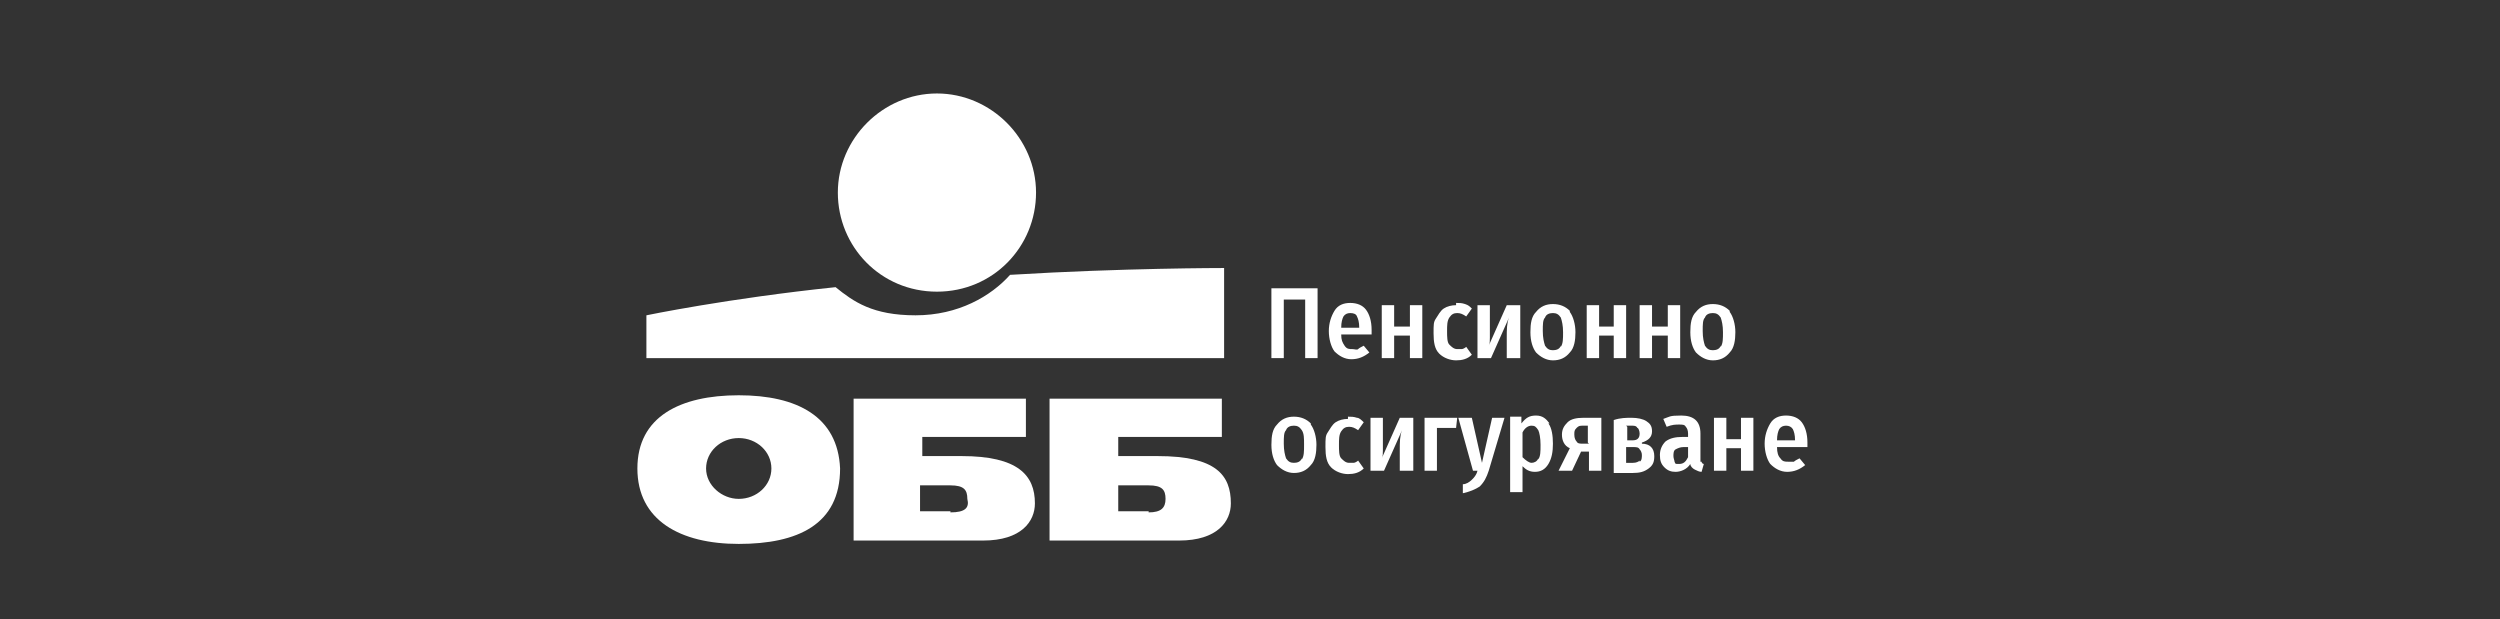 <svg version="1.2" xmlns="http://www.w3.org/2000/svg" viewBox="0 0 222 55" width="222" height="55">
	<rect x="0" y="0" width="222" height="55" fill="#333333" stroke="none"/>
	<title>ubb-svg</title>
	<style>
		.s0 { fill: #ffffff } 
	</style>
	<g>
		<path class="s0" d="m83.2 25.9c5 0 8.8-4 8.8-8.8 0-4.8-4-8.8-8.8-8.8-4.8 0-8.8 4-8.8 8.8 0 4.8 3.8 8.8 8.8 8.8z"/>
		<path class="s0" d="m89.7 24.4c-1.7 1.9-4.6 3.6-8.4 3.6-3.8 0-5.5-1.2-7.1-2.5-9.6 1-16.8 2.5-16.8 2.5v3.8h51.3v-8c-0.2 0-9 0-18.9 0.6z"/>
		<path fill-rule="evenodd" class="s0" d="m74.6 41.6c0 5-3.8 6.7-9 6.7-5.2 0-9-2.1-9-6.7 0-4.6 3.8-6.5 9-6.5 5.2 0 8.8 1.9 9 6.5zm-6.1 0c0-1.5-1.3-2.7-2.9-2.7-1.6 0-2.9 1.2-2.9 2.7 0 1.5 1.4 2.7 2.9 2.7 1.6 0 2.9-1.2 2.9-2.7z"/>
		<path fill-rule="evenodd" class="s0" d="m102.8 40.5c5.2 0 6.5 1.7 6.5 4.2 0 1.6-1.2 3.3-4.6 3.3h-11.5v-12.6h15.3v3.4h-9.2v1.7zm-0.8 5c1.1 0 1.5-0.4 1.5-1.2 0-0.8-0.3-1.2-1.5-1.2h-2.7v2.3h2.7z"/>
		<path fill-rule="evenodd" class="s0" d="m85.4 40.5c5 0 6.5 1.7 6.5 4.2 0 1.6-1.2 3.3-4.6 3.3h-11.5v-12.6h15.3v3.4h-9.2v1.7zm-1 5c1.3 0 1.7-0.4 1.5-1.2 0-0.8-0.3-1.2-1.5-1.2h-2.7v2.3h2.7z"/>
	</g>
	<g>
		<path class="s0" d="m117 31.8h-1.1v-5.2h-1.9v5.2h-1.1v-6.2h4.1v6.2z"/>
		<path fill-rule="evenodd" class="s0" d="m121.8 29.7h-2.7c0 0.5 0.1 0.7 0.3 1 0.2 0.3 0.4 0.3 0.7 0.3 0.2 0 0.4 0.1 0.5 0 0.1-0.1 0.3-0.2 0.5-0.3l0.5 0.6c-0.5 0.4-1 0.6-1.6 0.6-0.6 0-1.1-0.3-1.5-0.7-0.3-0.4-0.5-1.1-0.5-1.8 0-0.7 0.2-1.3 0.5-1.8 0.3-0.5 0.8-0.7 1.4-0.7 0.6 0 1.1 0.2 1.4 0.6 0.3 0.4 0.5 1 0.5 1.8q0 0.2 0 0.4zm-1.1-0.6c0-0.5-0.1-0.8-0.2-1q-0.1-0.3-0.6-0.3-0.4 0-0.6 0.3c-0.1 0.2-0.2 0.5-0.2 1z"/>
		<path class="s0" d="m125.2 29.8h-1.4v2h-1.1v-4.7h1.1v1.9h1.4v-1.9h1.1v4.7h-1.1v-2z"/>
		<path class="s0" d="m129.3 26.9c0.3 0 0.5 0 0.8 0.1 0.3 0.1 0.4 0.2 0.6 0.4l-0.5 0.7c-0.3-0.2-0.5-0.3-0.8-0.3-0.3 0-0.5 0.1-0.7 0.4-0.2 0.3-0.2 0.7-0.2 1.2 0 0.5 0 1 0.2 1.2 0.2 0.2 0.4 0.4 0.7 0.4 0.3 0 0.3 0 0.4 0 0.1 0 0.3-0.1 0.4-0.2l0.5 0.7c-0.4 0.4-0.9 0.5-1.4 0.5-0.5 0-1.1-0.2-1.5-0.6-0.4-0.4-0.5-1-0.5-1.8 0-0.8 0-1 0.2-1.3 0.2-0.3 0.4-0.7 0.7-0.9 0.3-0.2 0.7-0.3 1.1-0.3z"/>
		<path class="s0" d="m134.9 31.8h-1.1v-1.9c0-0.6 0-1.2 0.2-1.7l-1.6 3.6h-1.2v-4.7h1.1v1.9c0 0.4 0 0.7 0 1 0 0.3 0 0.5-0.1 0.7l1.6-3.6h1.2v4.7z"/>
		<path fill-rule="evenodd" class="s0" d="m139.4 27.7c0.3 0.4 0.5 1.1 0.5 1.8 0 0.7-0.1 1.4-0.5 1.8-0.4 0.5-0.9 0.7-1.5 0.7-0.6 0-1.1-0.3-1.5-0.7-0.3-0.4-0.5-1-0.5-1.8 0-0.8 0.1-1.4 0.5-1.8 0.4-0.5 0.9-0.7 1.5-0.7q0.9 0 1.5 0.6zm-0.8 3.1c0.2-0.3 0.2-0.7 0.2-1.3 0-0.6-0.1-1-0.2-1.3-0.2-0.3-0.4-0.4-0.7-0.4-0.3 0-0.6 0.1-0.7 0.4-0.2 0.2-0.2 0.6-0.2 1.2 0 0.6 0.1 1 0.2 1.3 0.2 0.3 0.4 0.4 0.7 0.4 0.3 0 0.6-0.1 0.7-0.4z"/>
		<path class="s0" d="m143.3 29.8h-1.3v2h-1.1v-4.7h1.1v1.9h1.3v-1.9h1.1v4.7h-1.1v-2z"/>
		<path class="s0" d="m148.1 29.8h-1.4v2h-1.1v-4.7h1.1v1.9h1.4v-1.9h1.1v4.7h-1.1v-2z"/>
		<path fill-rule="evenodd" class="s0" d="m153.6 27.7c0.3 0.4 0.5 1.1 0.5 1.8 0 0.7-0.1 1.4-0.5 1.8-0.4 0.5-0.9 0.7-1.5 0.7-0.6 0-1.1-0.3-1.5-0.7-0.3-0.4-0.5-1-0.5-1.8 0-0.8 0.1-1.4 0.5-1.8 0.4-0.5 0.9-0.7 1.5-0.7q0.9 0 1.5 0.6zm-0.8 3.1c0.2-0.3 0.2-0.7 0.2-1.3 0-0.6-0.1-1-0.2-1.3-0.2-0.3-0.4-0.4-0.7-0.4-0.3 0-0.6 0.1-0.7 0.4-0.2 0.2-0.2 0.6-0.2 1.2 0 0.6 0.1 1 0.2 1.3 0.2 0.3 0.4 0.4 0.7 0.4 0.3 0 0.6-0.1 0.7-0.4z"/>
	</g>
	<g>
		<path fill-rule="evenodd" class="s0" d="m116.4 37.7c0.3 0.4 0.5 1.1 0.5 1.8 0 0.7-0.1 1.4-0.5 1.8-0.4 0.5-0.9 0.7-1.5 0.7-0.6 0-1.1-0.3-1.5-0.7-0.3-0.4-0.5-1-0.5-1.8 0-0.8 0.1-1.4 0.5-1.8 0.4-0.5 0.9-0.7 1.5-0.7q0.9 0 1.5 0.6zm-0.8 3.1c0.2-0.3 0.2-0.7 0.2-1.3 0-0.6 0-1-0.2-1.3-0.2-0.3-0.4-0.4-0.7-0.4-0.3 0-0.6 0.1-0.7 0.4-0.2 0.2-0.2 0.6-0.2 1.2 0 0.6 0.1 1 0.2 1.3 0.2 0.3 0.4 0.4 0.7 0.4 0.3 0 0.6-0.1 0.7-0.4z"/>
		<path class="s0" d="m119.7 37c0.3 0 0.5 0 0.8 0.1 0.2 0 0.4 0.2 0.6 0.4l-0.5 0.7c-0.3-0.2-0.5-0.3-0.8-0.3-0.3 0-0.5 0.1-0.7 0.4-0.2 0.3-0.2 0.7-0.2 1.2 0 0.5 0 1 0.2 1.2 0.2 0.2 0.4 0.4 0.7 0.4 0.3 0 0.3 0 0.4 0 0.1 0 0.3-0.1 0.4-0.2l0.5 0.7c-0.4 0.4-0.9 0.5-1.4 0.5-0.5 0-1.1-0.2-1.5-0.6-0.4-0.4-0.5-1-0.5-1.8 0-0.8 0-1 0.2-1.3 0.2-0.3 0.4-0.7 0.7-0.9 0.3-0.2 0.7-0.3 1.1-0.3z"/>
		<path class="s0" d="m125.4 41.8h-1.1v-1.9c0-0.6 0-1.2 0.2-1.7l-1.6 3.6h-1.2v-4.7h1.1v1.9c0 0.4 0 0.7 0 1 0 0.3 0 0.5-0.1 0.7l1.6-3.6h1.2v4.7z"/>
		<path class="s0" d="m126.5 41.8v-4.7h2.9l-0.1 0.9h-1.7v3.8h-1.1z"/>
		<path class="s0" d="m132.2 41.8c-0.2 0.6-0.4 1-0.8 1.4q-0.6 0.4-1.5 0.6v-0.8c0.3 0 0.6-0.2 0.8-0.4 0.2-0.2 0.4-0.4 0.5-0.8h-0.4l-1.3-4.7h1.2l0.9 4 0.9-4h1.1z"/>
		<path fill-rule="evenodd" class="s0" d="m137.5 37.6c0.3 0.4 0.4 1.1 0.4 1.8 0 0.7-0.1 1.3-0.4 1.8-0.3 0.5-0.7 0.7-1.2 0.7-0.5 0-0.8-0.2-1.1-0.5v2.3h-1.1v-6.7h1v0.6c0.4-0.5 0.7-0.7 1.3-0.7 0.6 0 0.9 0.3 1.2 0.7zm-0.9 3.2c0.2-0.3 0.2-0.7 0.2-1.3 0-0.6-0.1-1.1-0.2-1.3-0.2-0.3-0.3-0.4-0.6-0.4-0.3 0-0.6 0.2-0.8 0.6v2.2c0.3 0.3 0.6 0.5 0.8 0.5 0.2 0 0.5-0.1 0.6-0.4z"/>
		<path fill-rule="evenodd" class="s0" d="m142.2 37.1v4.7h-1.1v-1.7h-0.7l-0.8 1.7h-1.2l1-2c-0.5-0.2-0.7-0.7-0.7-1.2 0-0.5 0.2-0.8 0.5-1.1 0.3-0.3 0.8-0.4 1.4-0.4zm-1.2 2.2v-1.5h-0.4c-0.3 0-0.4 0-0.6 0.2-0.2 0.2-0.2 0.3-0.2 0.6 0 0.3 0.1 0.5 0.2 0.6 0.1 0.2 0.3 0.2 0.6 0.2h0.5z"/>
		<path fill-rule="evenodd" class="s0" d="m145.8 39.4c0.7 0 1.1 0.4 1.1 1.1 0 0.5-0.1 0.8-0.5 1.1-0.4 0.3-0.8 0.4-1.4 0.4h-1.7v-4.7c0.6-0.2 1.1-0.2 1.6-0.2 0.5 0 1 0.1 1.3 0.3 0.3 0.2 0.5 0.4 0.5 0.9 0 0.5-0.3 0.8-0.9 1zm-1.3-1.5v1.2h0.5q0.6 0 0.6-0.6c0-0.2-0.1-0.5-0.2-0.5-0.1-0.2-0.3-0.2-0.5-0.2-0.1 0-0.3 0-0.5 0zm1.1 3.1c0.2-0.1 0.2-0.4 0.2-0.6 0-0.2-0.1-0.4-0.2-0.5-0.1-0.2-0.3-0.2-0.6-0.2h-0.6v1.4h0.6c0.3 0 0.5-0.1 0.6-0.2z"/>
		<path fill-rule="evenodd" class="s0" d="m151.1 41c0 0.1 0.1 0.2 0.2 0.2l-0.2 0.7c-0.2 0-0.4-0.1-0.6-0.2-0.2-0.1-0.4-0.3-0.4-0.5-0.3 0.5-0.9 0.7-1.3 0.7-0.4 0-0.7-0.1-1-0.4-0.3-0.3-0.4-0.6-0.4-1.1 0-0.5 0.2-0.9 0.5-1.2 0.4-0.3 0.9-0.4 1.5-0.4h0.5v-0.3c0-0.3-0.1-0.5-0.2-0.6-0.1-0.2-0.3-0.2-0.6-0.2-0.3 0-0.6 0-1.1 0.2l-0.3-0.7c0.6-0.2 0.5-0.3 1.6-0.3 1.1 0 1.7 0.5 1.7 1.6 0 0.2 0 2.5 0 2.5zm-1.2-1.3h-0.4c-0.3 0-0.5 0.1-0.7 0.2-0.2 0.1-0.2 0.4-0.2 0.6 0 0.2 0.1 0.4 0.1 0.5 0.1 0.2 0 0.2 0.4 0.2 0.4 0 0.6-0.2 0.8-0.6z"/>
		<path class="s0" d="m154.6 39.8h-1.3v2h-1.1v-4.7h1.1v1.9h1.3v-1.9h1.1v4.7h-1.1v-2z"/>
		<path fill-rule="evenodd" class="s0" d="m160.5 39.7h-2.7c0 0.5 0.1 0.8 0.3 1 0.2 0.3 0.4 0.3 0.7 0.3 0.2 0 0.3 0 0.5 0 0.1-0.1 0.3-0.2 0.5-0.3l0.5 0.6c-0.5 0.4-1 0.6-1.6 0.6-0.6 0-1.1-0.3-1.5-0.7-0.3-0.4-0.5-1.1-0.5-1.8 0-0.7 0.2-1.3 0.5-1.8 0.3-0.5 0.8-0.7 1.4-0.7 0.6 0 1.1 0.2 1.4 0.6 0.3 0.4 0.5 1 0.5 1.8q0 0.2 0 0.4zm-1.1-0.6c0-0.5-0.1-0.8-0.2-1q-0.2-0.3-0.6-0.3-0.4 0-0.6 0.3c-0.1 0.2-0.2 0.5-0.2 1z"/>
	</g>
</svg>